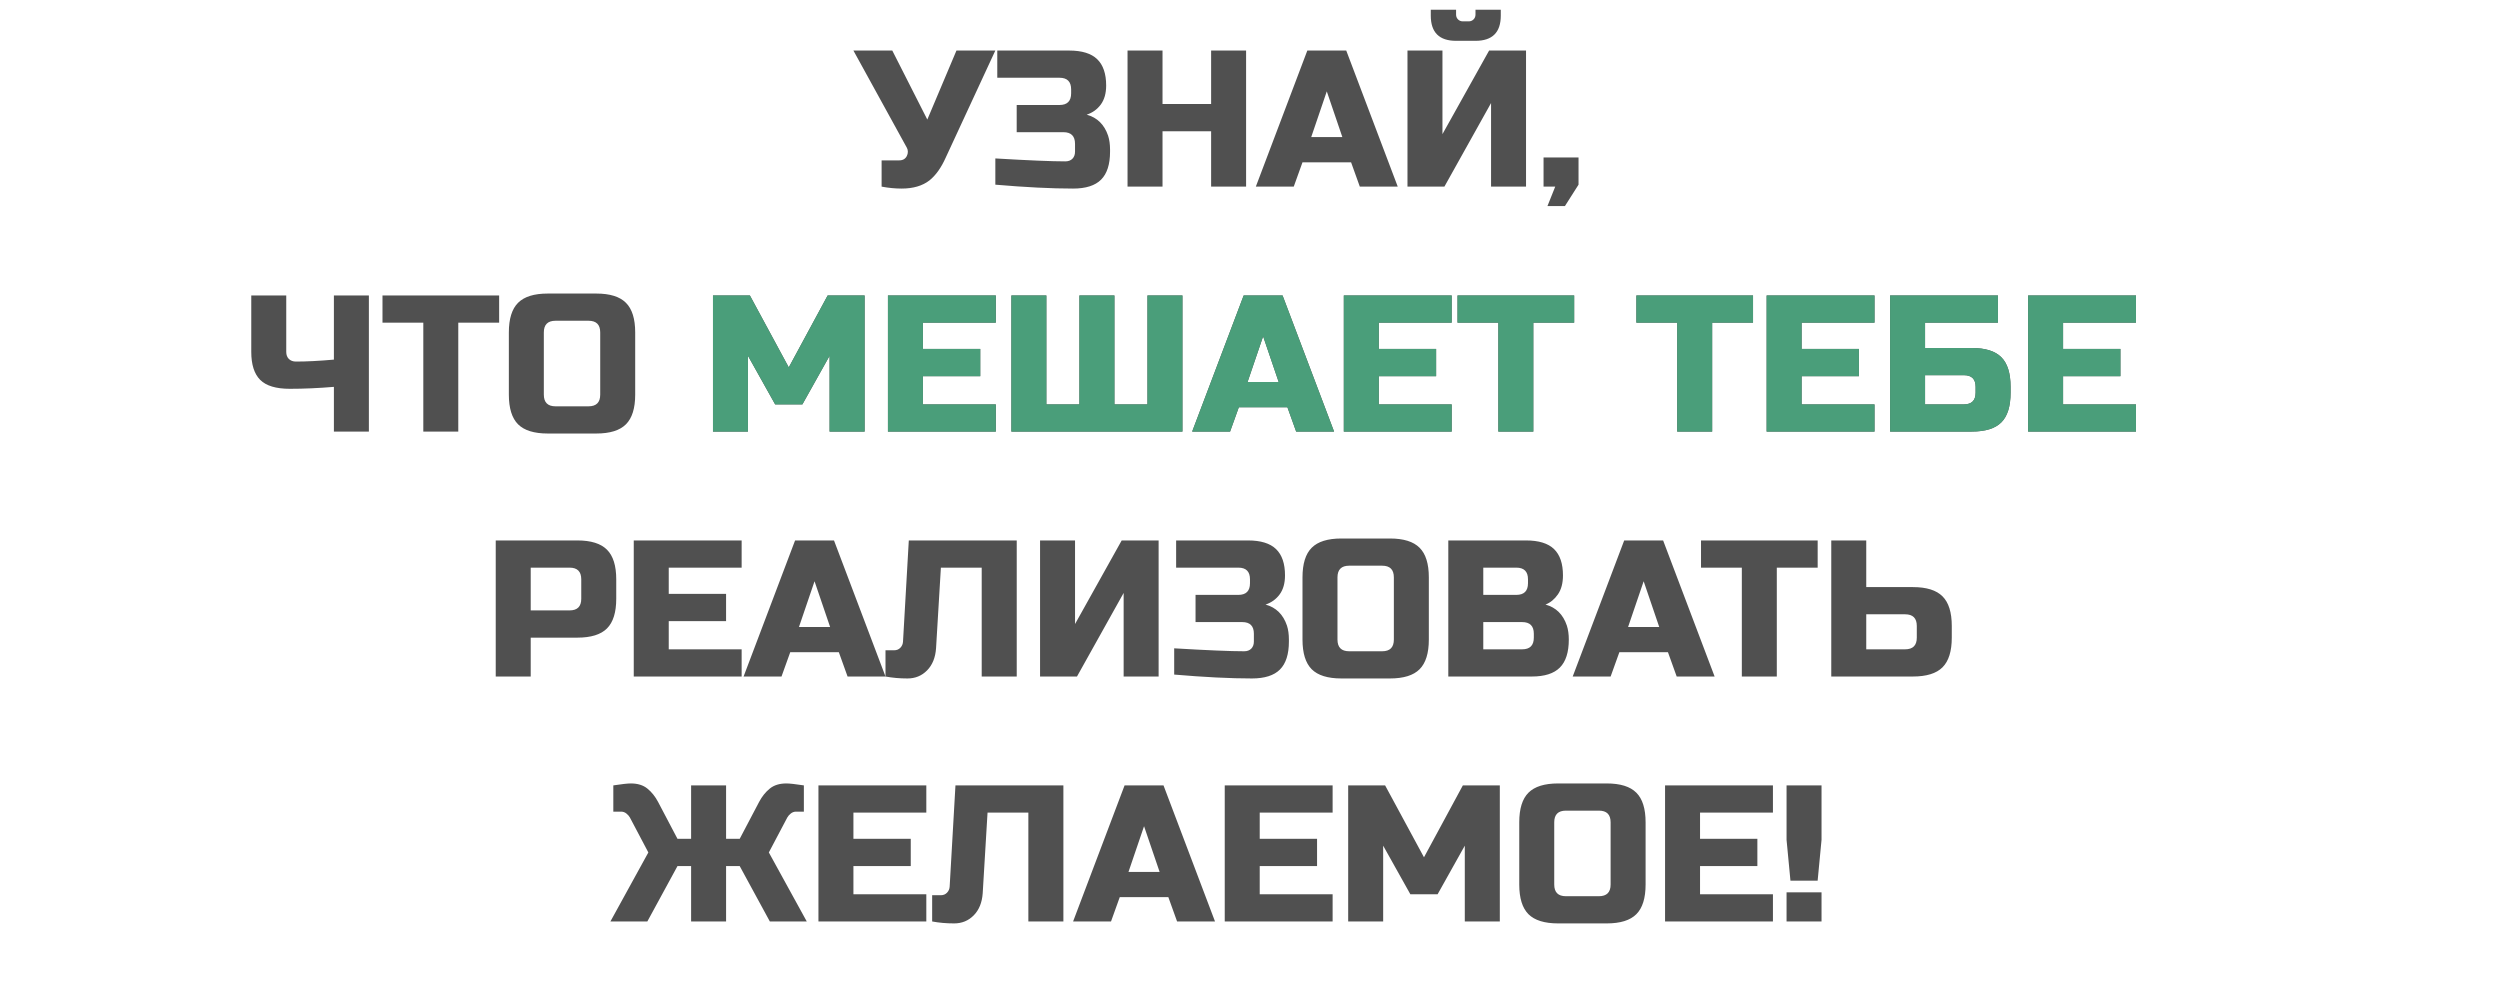 <?xml version="1.0" encoding="UTF-8"?> <svg xmlns="http://www.w3.org/2000/svg" xmlns:xlink="http://www.w3.org/1999/xlink" viewBox="0 0 643 256" width="643" height="256" fill="none"><path id="" d="M231.901 48.501C230.233 48.501 228.516 48.334 226.75 48L226.75 41.249L231.254 41.249C232.215 41.249 232.878 40.867 233.244 40.102C233.415 39.768 233.5 39.41 233.5 39.028C233.5 38.645 233.415 38.304 233.244 38.002L219.499 13.002L229.497 13.002L238.505 30.752L246 13.002L255.998 13.002L243.254 40.505C242.082 43.133 240.682 45.099 239.055 46.401C237.248 47.801 234.864 48.501 231.901 48.501ZM256.001 40.749C264.497 41.254 270.495 41.506 273.994 41.506C274.767 41.506 275.378 41.282 275.825 40.834C276.273 40.379 276.497 39.768 276.497 39.003L276.497 37.002C276.497 34.999 275.5 33.998 273.506 33.998L261.494 33.998L261.494 27.004L272.505 27.004C274.499 27.004 275.496 26.003 275.496 24.001L275.496 23C275.496 20.998 274.499 19.997 272.505 19.997L256.501 19.997L256.501 13.002L274.995 13.002C278.267 13.002 280.667 13.743 282.197 15.224C283.735 16.705 284.504 18.963 284.504 21.999C284.504 24.001 284.045 25.629 283.125 26.882C282.205 28.127 280.997 28.998 279.5 29.494C282.201 30.235 284.036 32.037 285.005 34.902C285.339 35.935 285.505 37.136 285.505 38.503L285.505 39.003C285.505 42.267 284.736 44.667 283.198 46.206C281.668 47.736 279.268 48.501 275.996 48.501C270.43 48.501 263.765 48.167 256.001 47.499L256.001 40.749ZM320.496 48L311.5 48L311.5 33.754L299 33.754L299 48L290.003 48L290.003 13.002L299 13.002L299 26.748L311.5 26.748L311.5 13.002L320.496 13.002L320.496 48ZM332.753 48L323 48L336.244 13.002L346.254 13.002L359.499 48L349.745 48L347.499 41.75L334.999 41.75L332.753 48ZM337.245 35.256L345.253 35.256L341.249 23.5L337.245 35.256ZM383.5 48L383.5 26.503L371.5 48L362.003 48L362.003 13.002L371 13.002L371 34.499L382.999 13.002L392.496 13.002L392.496 48L383.5 48ZM374.503 10.5C370.165 10.5 367.997 8.335 367.997 4.006L367.997 2.504L374.503 2.504L374.503 3.75C374.503 4.246 374.67 4.661 375.003 4.995C375.337 5.328 375.752 5.495 376.249 5.495L377.75 5.495C378.246 5.495 378.661 5.328 378.995 4.995C379.329 4.661 379.496 4.246 379.496 3.75L379.496 2.504L386.002 2.504L386.002 4.006C386.002 8.335 383.833 10.5 379.496 10.5L374.503 10.5ZM397.001 40.505L405.998 40.505L405.998 47.499L402.495 53.005L398.002 53.005L400.004 48L397.001 48L397.001 40.505ZM85.879 99.501C81.876 99.835 78.099 100.001 74.551 100.001C71.003 100.001 68.46 99.237 66.922 97.707C65.392 96.168 64.627 93.768 64.627 90.504L64.627 76.002L73.624 76.002L73.624 90.504C73.624 91.269 73.847 91.876 74.295 92.323C74.751 92.771 75.361 92.995 76.126 92.995C78.86 92.995 82.112 92.828 85.879 92.494L85.879 76.002L94.876 76.002L94.876 111L85.879 111L85.879 99.501ZM117.87 111L108.874 111L108.874 82.997L98.376 82.997L98.376 76.002L128.38 76.002L128.38 82.997L117.87 82.997L117.87 111ZM154.375 85.499C154.375 83.498 153.375 82.497 151.373 82.497L142.876 82.497C140.875 82.497 139.874 83.498 139.874 85.499L139.874 101.503C139.874 103.505 140.875 104.506 142.876 104.506L151.373 104.506C153.375 104.506 154.375 103.505 154.375 101.503L154.375 85.499ZM163.372 101.503C163.372 105.002 162.579 107.545 160.992 109.132C159.413 110.711 156.874 111.5 153.375 111.5L140.875 111.5C137.375 111.5 134.832 110.711 133.245 109.132C131.666 107.545 130.877 105.002 130.877 101.503L130.877 85.499C130.877 82 131.666 79.461 133.245 77.882C134.832 76.295 137.375 75.502 140.875 75.502L153.375 75.502C156.874 75.502 159.413 76.295 160.992 77.882C162.579 79.461 163.372 82 163.372 85.499L163.372 101.503ZM127.503 139.002L148.499 139.002C151.998 139.002 154.537 139.796 156.116 141.383C157.703 142.962 158.497 145.501 158.497 149L158.497 154.005C158.497 157.504 157.703 160.047 156.116 161.634C154.537 163.213 151.998 164.002 148.499 164.002L136.5 164.002L136.5 174L127.503 174L127.503 139.002ZM149.5 149C149.5 146.998 148.499 145.997 146.497 145.997L136.5 145.997L136.5 156.996L146.497 156.996C148.499 156.996 149.5 155.999 149.5 154.005L149.5 149ZM190.75 174L163.003 174L163.003 139.002L190.75 139.002L190.75 145.997L172 145.997L172 152.748L186.746 152.748L186.746 159.754L172 159.754L172 167.005L190.75 167.005L190.75 174ZM201.003 174L191.25 174L204.494 139.002L214.504 139.002L227.749 174L217.995 174L215.749 167.75L203.249 167.75L201.003 174ZM205.495 161.256L213.503 161.256L209.499 149.5L205.495 161.256ZM240.751 166.749C240.58 169.15 239.811 171.042 238.444 172.425C237.085 173.809 235.404 174.5 233.402 174.5C231.4 174.5 229.516 174.334 227.75 174L227.75 167.25L229.997 167.25C230.631 167.25 231.156 167.034 231.571 166.603C231.994 166.171 232.222 165.638 232.255 165.003L233.744 139.002L261.503 139.002L261.503 174L252.494 174L252.494 145.997L241.996 145.997L240.751 166.749ZM297.996 174L289 174L289 152.503L277 174L267.503 174L267.503 139.002L276.5 139.002L276.5 160.499L288.499 139.002L297.996 139.002L297.996 174ZM302.001 166.749C310.497 167.254 316.495 167.506 319.994 167.506C320.767 167.506 321.378 167.282 321.825 166.834C322.273 166.379 322.497 165.768 322.497 165.003L322.497 163.001C322.497 161 321.5 159.999 319.506 159.999L307.494 159.999L307.494 153.004L318.505 153.004C320.499 153.004 321.496 152.003 321.496 150.001L321.496 149C321.496 146.998 320.499 145.997 318.505 145.997L302.501 145.997L302.501 139.002L320.995 139.002C324.267 139.002 326.667 139.743 328.197 141.224C329.735 142.705 330.504 144.964 330.504 147.999C330.504 150.001 330.045 151.629 329.125 152.882C328.205 154.127 326.997 154.998 325.5 155.494C328.201 156.235 330.036 158.037 331.005 160.902C331.339 161.935 331.505 163.136 331.505 164.503L331.505 165.003C331.505 168.267 330.736 170.667 329.198 172.206C327.668 173.736 325.268 174.5 321.996 174.5C316.43 174.5 309.765 174.167 302.001 173.5L302.001 166.749ZM358.5 148.5C358.5 146.498 357.5 145.497 355.498 145.497L347.001 145.497C345 145.497 343.999 146.498 343.999 148.5L343.999 164.503C343.999 166.505 345 167.506 347.001 167.506L355.498 167.506C357.5 167.506 358.5 166.505 358.5 164.503L358.5 148.5ZM367.497 164.503C367.497 168.002 366.704 170.545 365.117 172.132C363.538 173.711 360.999 174.5 357.5 174.5L345 174.5C341.5 174.5 338.957 173.711 337.37 172.132C335.791 170.545 335.002 168.002 335.002 164.503L335.002 148.5C335.002 145 335.791 142.461 337.37 140.882C338.957 139.295 341.5 138.502 345 138.502L357.5 138.502C360.999 138.502 363.538 139.295 365.117 140.882C366.704 142.461 367.497 145 367.497 148.5L367.497 164.503ZM372.503 139.002L392.498 139.002C395.77 139.002 398.17 139.743 399.7 141.224C401.23 142.705 401.995 144.964 401.995 147.999C401.995 150.001 401.56 151.629 400.689 152.882C399.826 154.127 398.764 154.998 397.503 155.494C400.205 156.235 402.036 158.037 402.996 160.902C403.33 161.935 403.497 163.136 403.497 164.503C403.497 167.766 402.728 170.167 401.189 171.705C399.66 173.235 397.263 174 394 174L372.503 174L372.503 139.002ZM394.5 163.001C394.5 161 393.499 159.999 391.497 159.999L381.5 159.999L381.5 167.005L391.497 167.005C393.499 167.005 394.5 166.004 394.5 164.002L394.5 163.001ZM392.999 149C392.999 146.998 391.998 145.997 389.996 145.997L381.5 145.997L381.5 153.004L389.996 153.004C391.998 153.004 392.999 152.003 392.999 150.001L392.999 149ZM414.253 174L404.5 174L417.744 139.002L427.754 139.002L440.999 174L431.245 174L428.999 167.75L416.499 167.75L414.253 174ZM418.745 161.256L426.753 161.256L422.749 149.5L418.745 161.256ZM456.995 174L447.999 174L447.999 145.997L437.5 145.997L437.5 139.002L467.505 139.002L467.505 145.997L456.995 145.997L456.995 174ZM480 151.002L491.999 151.002C495.498 151.002 498.037 151.795 499.616 153.382C501.203 154.961 501.997 157.5 501.997 161L501.997 164.002C501.997 167.502 501.203 170.045 499.616 171.632C498.037 173.211 495.498 174 491.999 174L471.003 174L471.003 139.002L480 139.002L480 151.002ZM493 161C493 158.998 491.999 157.997 489.997 157.997L480 157.997L480 167.005L489.997 167.005C491.999 167.005 493 166.004 493 164.002L493 161ZM202.251 201.502C203.082 201.502 204.583 201.669 206.756 202.002L206.756 208.753L204.754 208.753C204.249 208.753 203.798 208.912 203.399 209.229C203 209.546 202.699 209.888 202.496 210.254L197.747 219.251L207.5 237L198.003 237L190.252 222.754L186.749 222.754L186.749 237L177.752 237L177.752 222.754L174.249 222.754L166.497 237L157 237L166.753 219.251L162.005 210.254C161.801 209.888 161.5 209.546 161.102 209.229C160.703 208.912 160.251 208.753 159.747 208.753L157.745 208.753L157.745 202.002C159.917 201.669 161.419 201.502 162.249 201.502C164.015 201.502 165.439 201.945 166.521 202.833C167.604 203.711 168.515 204.851 169.256 206.251L174.249 215.748L177.752 215.748L177.752 202.002L186.749 202.002L186.749 215.748L190.252 215.748L195.245 206.251C195.985 204.851 196.897 203.711 197.979 202.833C199.061 201.945 200.486 201.502 202.251 201.502ZM238.25 237L210.503 237L210.503 202.002L238.25 202.002L238.25 208.997L219.5 208.997L219.5 215.748L234.246 215.748L234.246 222.754L219.5 222.754L219.5 230.005L238.25 230.005L238.25 237ZM252.751 229.749C252.58 232.15 251.811 234.042 250.444 235.425C249.085 236.809 247.404 237.501 245.402 237.501C243.4 237.501 241.516 237.334 239.75 237L239.75 230.25L241.997 230.25C242.631 230.25 243.156 230.034 243.571 229.603C243.994 229.171 244.222 228.638 244.255 228.003L245.744 202.002L273.503 202.002L273.503 237L264.494 237L264.494 208.997L253.996 208.997L252.751 229.749ZM285.753 237L276 237L289.244 202.002L299.254 202.002L312.499 237L302.745 237L300.499 230.75L287.999 230.75L285.753 237ZM290.245 224.256L298.253 224.256L294.249 212.501L290.245 224.256ZM342.75 237L315.003 237L315.003 202.002L342.75 202.002L342.75 208.997L324 208.997L324 215.748L338.746 215.748L338.746 222.754L324 222.754L324 230.005L342.75 230.005L342.75 237ZM376.746 217.505L369.751 230.005L362.744 230.005L355.75 217.505L355.75 237L346.753 237L346.753 202.002L356.25 202.002L366.248 220.496L376.245 202.002L385.754 202.002L385.754 237L376.746 237L376.746 217.505ZM414.25 211.5C414.25 209.498 413.25 208.497 411.248 208.497L402.751 208.497C400.75 208.497 399.749 209.498 399.749 211.5L399.749 227.503C399.749 229.505 400.75 230.506 402.751 230.506L411.248 230.506C413.25 230.506 414.25 229.505 414.25 227.503L414.25 211.5ZM423.247 227.503C423.247 231.002 422.454 233.545 420.867 235.132C419.288 236.711 416.749 237.501 413.25 237.501L400.75 237.501C397.25 237.501 394.707 236.711 393.12 235.132C391.541 233.545 390.752 231.002 390.752 227.503L390.752 211.5C390.752 208 391.541 205.461 393.12 203.882C394.707 202.295 397.25 201.502 400.75 201.502L413.25 201.502C416.749 201.502 419.288 202.295 420.867 203.882C422.454 205.461 423.247 208 423.247 211.5L423.247 227.503ZM456 237L428.253 237L428.253 202.002L456 202.002L456 208.997L437.25 208.997L437.25 215.748L451.996 215.748L451.996 222.754L437.25 222.754L437.25 230.005L456 230.005L456 237ZM459.502 229.505L468.499 229.505L468.499 237L459.502 237L459.502 229.505ZM460.503 226.502L459.502 216.004L459.502 202.002L468.499 202.002L468.499 216.004L467.498 226.502L460.503 226.502Z" fill="rgb(80,80,80)" fill-rule="nonzero"></path><path id="" d="M213.371 91.505L206.376 104.005L199.369 104.005L192.375 91.505L192.375 111L183.378 111L183.378 76.002L192.875 76.002L202.873 94.496L212.87 76.002L222.379 76.002L222.379 111L213.371 111L213.371 91.505ZM256.125 111L228.378 111L228.378 76.002L256.125 76.002L256.125 82.997L237.375 82.997L237.375 89.748L252.121 89.748L252.121 96.754L237.375 96.754L237.375 104.005L256.125 104.005L256.125 111ZM304.122 111L260.128 111L260.128 76.002L269.125 76.002L269.125 104.005L277.621 104.005L277.621 76.002L286.629 76.002L286.629 104.005L295.125 104.005L295.125 76.002L304.122 76.002L304.122 111ZM316.378 111L306.625 111L319.869 76.002L329.879 76.002L343.124 111L333.37 111L331.124 104.75L318.624 104.75L316.378 111ZM320.87 98.256L328.878 98.256L324.874 86.501L320.87 98.256ZM373.375 111L345.628 111L345.628 76.002L373.375 76.002L373.375 82.997L354.625 82.997L354.625 89.748L369.371 89.748L369.371 96.754L354.625 96.754L354.625 104.005L373.375 104.005L373.375 111ZM394.37 111L385.374 111L385.374 82.997L374.875 82.997L374.875 76.002L404.88 76.002L404.88 82.997L394.37 82.997L394.37 111ZM440.37 111L431.374 111L431.374 82.997L420.875 82.997L420.875 76.002L450.88 76.002L450.88 82.997L440.37 82.997L440.37 111ZM482.125 111L454.378 111L454.378 76.002L482.125 76.002L482.125 82.997L463.375 82.997L463.375 89.748L478.121 89.748L478.121 96.754L463.375 96.754L463.375 104.005L482.125 104.005L482.125 111ZM495.125 89.503L507.124 89.503C510.623 89.503 513.162 90.297 514.741 91.884C516.328 93.463 517.122 96.002 517.122 99.501L517.122 101.002C517.122 104.502 516.328 107.045 514.741 108.632C513.162 110.211 510.623 111 507.124 111L486.128 111L486.128 76.002L513.875 76.002L513.875 82.997L495.125 82.997L495.125 89.503ZM508.125 99.501C508.125 97.499 507.124 96.498 505.122 96.498L495.125 96.498L495.125 104.005L505.122 104.005C507.124 104.005 508.125 103.004 508.125 101.002L508.125 99.501ZM549.375 111L521.628 111L521.628 76.002L549.375 76.002L549.375 82.997L530.625 82.997L530.625 89.748L545.371 89.748L545.371 96.754L530.625 96.754L530.625 104.005L549.375 104.005L549.375 111Z" fill="rgb(80,80,80)" fill-rule="nonzero"></path><path id="" d="M213.371 91.505L206.376 104.005L199.369 104.005L192.375 91.505L192.375 111L183.378 111L183.378 76.002L192.875 76.002L202.873 94.496L212.87 76.002L222.379 76.002L222.379 111L213.371 111L213.371 91.505ZM256.125 111L228.378 111L228.378 76.002L256.125 76.002L256.125 82.997L237.375 82.997L237.375 89.748L252.121 89.748L252.121 96.754L237.375 96.754L237.375 104.005L256.125 104.005L256.125 111ZM304.122 111L260.128 111L260.128 76.002L269.125 76.002L269.125 104.005L277.621 104.005L277.621 76.002L286.629 76.002L286.629 104.005L295.125 104.005L295.125 76.002L304.122 76.002L304.122 111ZM316.378 111L306.625 111L319.869 76.002L329.879 76.002L343.124 111L333.37 111L331.124 104.75L318.624 104.75L316.378 111ZM320.87 98.256L328.878 98.256L324.874 86.501L320.87 98.256ZM373.375 111L345.628 111L345.628 76.002L373.375 76.002L373.375 82.997L354.625 82.997L354.625 89.748L369.371 89.748L369.371 96.754L354.625 96.754L354.625 104.005L373.375 104.005L373.375 111ZM394.37 111L385.374 111L385.374 82.997L374.875 82.997L374.875 76.002L404.88 76.002L404.88 82.997L394.37 82.997L394.37 111ZM440.37 111L431.374 111L431.374 82.997L420.875 82.997L420.875 76.002L450.88 76.002L450.88 82.997L440.37 82.997L440.37 111ZM482.125 111L454.378 111L454.378 76.002L482.125 76.002L482.125 82.997L463.375 82.997L463.375 89.748L478.121 89.748L478.121 96.754L463.375 96.754L463.375 104.005L482.125 104.005L482.125 111ZM495.125 89.503L507.124 89.503C510.623 89.503 513.162 90.297 514.741 91.884C516.328 93.463 517.122 96.002 517.122 99.501L517.122 101.002C517.122 104.502 516.328 107.045 514.741 108.632C513.162 110.211 510.623 111 507.124 111L486.128 111L486.128 76.002L513.875 76.002L513.875 82.997L495.125 82.997L495.125 89.503ZM508.125 99.501C508.125 97.499 507.124 96.498 505.122 96.498L495.125 96.498L495.125 104.005L505.122 104.005C507.124 104.005 508.125 103.004 508.125 101.002L508.125 99.501ZM549.375 111L521.628 111L521.628 76.002L549.375 76.002L549.375 82.997L530.625 82.997L530.625 89.748L545.371 89.748L545.371 96.754L530.625 96.754L530.625 104.005L549.375 104.005L549.375 111Z" fill="rgb(74,158,122)" fill-rule="nonzero"></path></svg> 